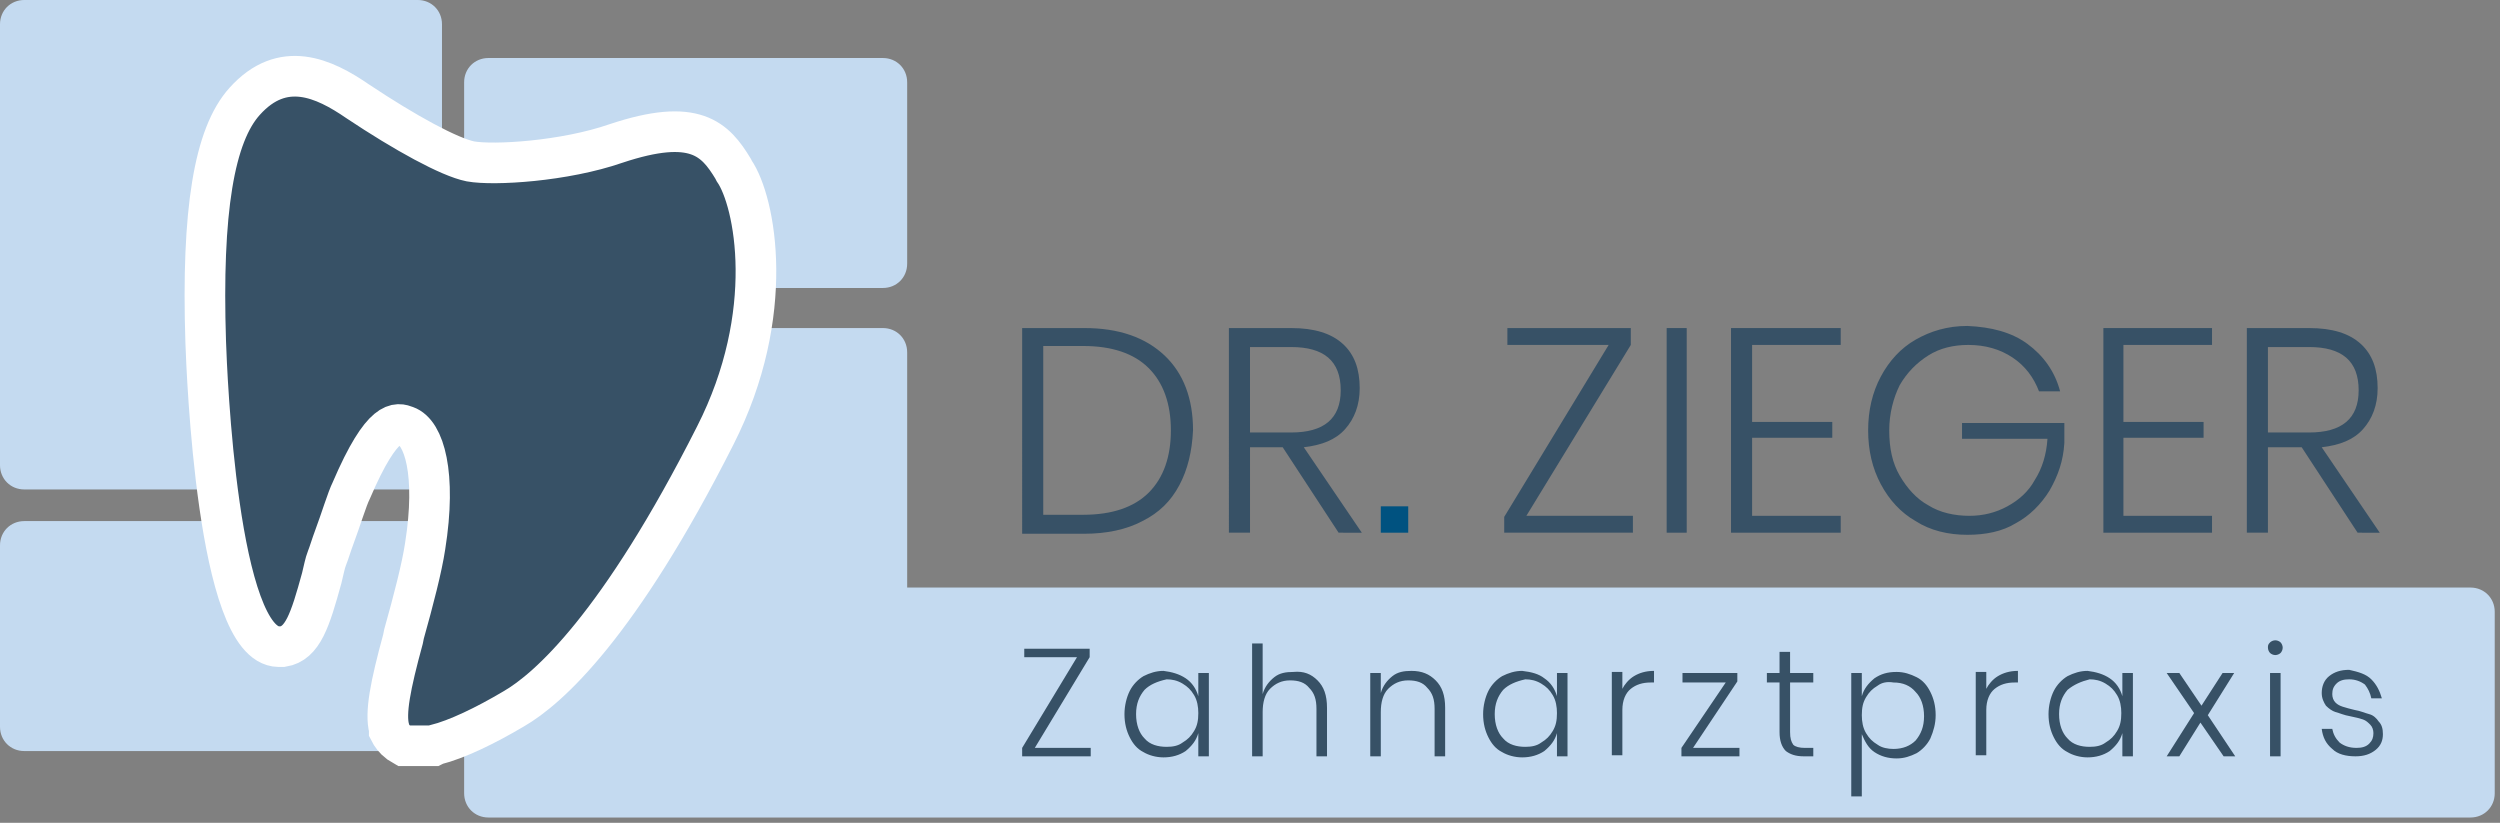 <?xml version="1.0" encoding="utf-8"?>
<!-- Generator: Adobe Illustrator 26.5.2, SVG Export Plug-In . SVG Version: 6.00 Build 0)  -->
<svg version="1.1" id="Ebene_1" xmlns="http://www.w3.org/2000/svg" xmlns:xlink="http://www.w3.org/1999/xlink" x="0px" y="0px"
	 width="237px" height="78px" viewBox="0 0 237 78" style="enable-background:new 0 0 237 78;" xml:space="preserve">
<rect x="0" y="0" width="237" height="78" fill="#808080" stroke="none"/>
<style type="text/css">
	.st0{fill-rule:evenodd;clip-rule:evenodd;fill:#C4DAF0;}
	.st1{fill-rule:evenodd;clip-rule:evenodd;fill:#375166;}
	.st2{fill-rule:evenodd;clip-rule:evenodd;fill:#005280;}
	.st3{fill:none;stroke:#FFFFFF;stroke-width:3.852;}
</style>
<g>
	<path class="st0" d="M39.6,0c1.3,0,2.3,1,2.3,2.3v41.8c0,1.3-1,2.3-2.3,2.3H2.3c-1.3,0-2.3-1-2.3-2.3V2.3C0,1,1,0,2.3,0H39.6z
		 M83.7,5.5c1.3,0,2.3,1,2.3,2.3V25c0,1.3-1,2.3-2.3,2.3H46.3c-1.3,0-2.3-1-2.3-2.3V7.8c0-1.3,1-2.3,2.3-2.3H83.7z M39.6,49.4
		c1.3,0,2.3,1,2.3,2.3v17.2c0,1.3-1,2.3-2.3,2.3H2.3c-1.3,0-2.3-1-2.3-2.3V51.7c0-1.3,1-2.3,2.3-2.3H39.6z"/>
	<path class="st1" d="M108.9,46.7c1.4-1.4,2.1-3.4,2.1-5.9c0-2.5-0.7-4.5-2.1-5.9c-1.4-1.4-3.5-2.1-6.2-2.1h-3.8v16h3.8
		C105.4,48.8,107.5,48.1,108.9,46.7 M111.8,46c-0.8,1.5-1.9,2.6-3.5,3.4c-1.5,0.8-3.4,1.2-5.5,1.2h-5.9V31.1h5.9
		c3.3,0,5.8,0.9,7.6,2.6c1.8,1.7,2.7,4.1,2.7,7.1C113,42.8,112.6,44.5,111.8,46 M118.5,41h3.9c3.1,0,4.7-1.3,4.7-4
		c0-2.8-1.6-4.1-4.7-4.1h-3.9V41z M126.9,50.5l-5.3-8.1h-3.1v8.1h-2V31.1h5.9c2.2,0,3.8,0.5,4.9,1.5c1.1,1,1.6,2.4,1.6,4.2
		c0,1.6-0.5,2.9-1.4,3.9c-0.9,1-2.2,1.5-3.9,1.7l5.5,8.1H126.9z"/>
	<polygon class="st2" points="130.9,50.5 133.5,50.5 133.5,48 130.9,48 	"/>
	<polygon class="st1" points="144.7,48.9 154.8,48.9 154.8,50.5 142.6,50.5 142.6,49 152.5,32.7 142.9,32.7 142.9,31.1 154.6,31.1 
		154.6,32.7 	"/>
	<polygon class="st1" points="158,50.5 159.9,50.5 159.9,31.1 158,31.1 	"/>
	<polygon class="st1" points="166.1,32.7 166.1,40 173.7,40 173.7,41.5 166.1,41.5 166.1,48.9 174.5,48.9 174.5,50.5 164.1,50.5 
		164.1,31.1 174.5,31.1 174.5,32.7 	"/>
	<path class="st1" d="M192.2,32.6c1.5,1.1,2.6,2.6,3.1,4.5h-2c-0.5-1.3-1.3-2.4-2.5-3.2c-1.2-0.8-2.6-1.2-4.2-1.2
		c-1.4,0-2.7,0.3-3.8,1s-2,1.6-2.7,2.8c-0.6,1.2-1,2.7-1,4.3c0,1.7,0.3,3.1,1,4.3c0.7,1.2,1.6,2.2,2.7,2.8c1.1,0.7,2.5,1,3.9,1
		c1.3,0,2.5-0.3,3.6-0.9c1.1-0.6,2-1.4,2.6-2.5c0.7-1.1,1.1-2.4,1.2-3.9h-8.1v-1.5h9.7V42c-0.1,1.7-0.6,3.1-1.4,4.5
		c-0.8,1.3-1.9,2.4-3.2,3.1c-1.3,0.8-2.9,1.1-4.6,1.1c-1.8,0-3.5-0.4-4.9-1.3c-1.4-0.8-2.5-2-3.3-3.5c-0.8-1.5-1.2-3.2-1.2-5.1
		c0-1.9,0.4-3.6,1.2-5.1c0.8-1.5,1.9-2.7,3.3-3.5c1.4-0.8,3-1.3,4.9-1.3C188.8,31,190.7,31.5,192.2,32.6"/>
	<polygon class="st1" points="201.3,32.7 201.3,40 208.9,40 208.9,41.5 201.3,41.5 201.3,48.9 209.7,48.9 209.7,50.5 199.4,50.5 
		199.4,31.1 209.7,31.1 209.7,32.7 	"/>
	<path class="st1" d="M215,41h3.9c3.1,0,4.7-1.3,4.7-4c0-2.8-1.6-4.1-4.7-4.1H215V41z M223.5,50.5l-5.3-8.1H215v8.1h-2V31.1h5.9
		c2.2,0,3.8,0.5,4.9,1.5c1.1,1,1.6,2.4,1.6,4.2c0,1.6-0.5,2.9-1.4,3.9c-0.9,1-2.2,1.5-3.9,1.7l5.5,8.1H223.5z"/>
	<path class="st0" d="M236.5,58c0-1.3-1-2.3-2.3-2.3H86V33.4c0-1.3-1-2.3-2.3-2.3H46.3c-1.3,0-2.3,1-2.3,2.3V58v17.2
		c0,1.3,1,2.3,2.3,2.3h37.3h150.6c1.3,0,2.3-1,2.3-2.3V58z"/>
	<polygon class="st1" points="98.1,70.9 103.4,70.9 103.4,71.7 96.9,71.7 96.9,70.9 102.1,62.3 97.1,62.3 97.1,61.5 103.3,61.5 
		103.3,62.3 	"/>
	<path class="st1" d="M108.5,65.4c-0.5,0.6-0.8,1.3-0.8,2.3c0,1,0.3,1.8,0.8,2.3c0.5,0.6,1.3,0.8,2.1,0.8c0.6,0,1.1-0.1,1.5-0.4
		c0.5-0.3,0.8-0.6,1.1-1.1s0.4-1,0.4-1.7c0-0.6-0.1-1.2-0.4-1.7c-0.3-0.5-0.6-0.8-1.1-1.1c-0.5-0.3-1-0.4-1.5-0.4
		C109.7,64.6,109,64.9,108.5,65.4 M112.4,64.3c0.6,0.4,1,1,1.2,1.7v-2.2h1v7.9h-1v-2.2c-0.2,0.7-0.6,1.2-1.2,1.7
		c-0.6,0.4-1.3,0.6-2.1,0.6c-0.7,0-1.4-0.2-1.9-0.5c-0.6-0.3-1-0.8-1.3-1.4c-0.3-0.6-0.5-1.3-0.5-2.2c0-0.8,0.2-1.6,0.5-2.2
		c0.3-0.6,0.8-1.1,1.3-1.4c0.6-0.3,1.2-0.5,1.9-0.5C111.1,63.7,111.8,63.9,112.4,64.3 M124.9,64.5c0.6,0.6,0.9,1.4,0.9,2.6v4.6h-1
		v-4.5c0-0.9-0.2-1.5-0.7-2c-0.4-0.5-1-0.7-1.8-0.7c-0.8,0-1.4,0.3-1.9,0.8c-0.5,0.5-0.7,1.3-0.7,2.2v4.2h-1V61h1v4.8
		c0.2-0.7,0.6-1.2,1.1-1.6c0.5-0.4,1.1-0.5,1.8-0.5C123.6,63.6,124.3,63.9,124.9,64.5 M136.1,64.5c0.6,0.6,0.9,1.4,0.9,2.6v4.6h-1
		v-4.5c0-0.9-0.2-1.5-0.7-2c-0.4-0.5-1-0.7-1.8-0.7c-0.8,0-1.4,0.3-1.9,0.8c-0.5,0.5-0.7,1.3-0.7,2.2v4.2h-1v-7.9h1v1.9
		c0.2-0.7,0.6-1.2,1.1-1.6c0.5-0.4,1.1-0.5,1.8-0.5C134.8,63.6,135.5,63.9,136.1,64.5 M142.5,65.4c-0.5,0.6-0.8,1.3-0.8,2.3
		c0,1,0.3,1.8,0.8,2.3c0.5,0.6,1.3,0.8,2.1,0.8c0.6,0,1.1-0.1,1.5-0.4c0.5-0.3,0.8-0.6,1.1-1.1c0.3-0.5,0.4-1,0.4-1.7
		c0-0.6-0.1-1.2-0.4-1.7c-0.3-0.5-0.6-0.8-1.1-1.1c-0.5-0.3-1-0.4-1.5-0.4C143.7,64.6,143,64.9,142.5,65.4 M146.4,64.3
		c0.6,0.4,1,1,1.2,1.7v-2.2h1v7.9h-1v-2.2c-0.2,0.7-0.6,1.2-1.2,1.7c-0.6,0.4-1.3,0.6-2.1,0.6c-0.7,0-1.4-0.2-1.9-0.5
		c-0.6-0.3-1-0.8-1.3-1.4c-0.3-0.6-0.5-1.3-0.5-2.2c0-0.8,0.2-1.6,0.5-2.2c0.3-0.6,0.8-1.1,1.3-1.4c0.6-0.3,1.2-0.5,1.9-0.5
		C145.2,63.7,145.9,63.9,146.4,64.3 M154.9,64.1c0.5-0.3,1.1-0.5,1.9-0.5v1.1h-0.3c-0.8,0-1.4,0.2-1.9,0.6c-0.5,0.4-0.8,1.1-0.8,2
		v4.3h-1v-7.9h1v1.6C154,64.9,154.4,64.4,154.9,64.1"/>
	<polygon class="st1" points="160.5,70.9 164.9,70.9 164.9,71.7 159.4,71.7 159.4,70.9 163.6,64.7 159.5,64.7 159.5,63.8 
		164.7,63.8 164.7,64.6 	"/>
	<path class="st1" d="M171.9,70.8v0.9H171c-0.8,0-1.3-0.2-1.7-0.5c-0.4-0.4-0.6-1-0.6-1.8v-4.7h-1.2v-0.9h1.2v-2h1v2h2.2v0.9h-2.2
		v4.7c0,0.6,0.1,0.9,0.3,1.2c0.2,0.2,0.6,0.3,1.1,0.3H171.9z M178,65c-0.5,0.3-0.8,0.6-1.1,1.1c-0.3,0.5-0.4,1-0.4,1.7
		c0,0.6,0.1,1.2,0.4,1.7c0.3,0.5,0.6,0.8,1.1,1.1c0.4,0.3,1,0.4,1.5,0.4c0.9,0,1.6-0.3,2.1-0.8c0.5-0.6,0.8-1.3,0.8-2.3
		c0-1-0.3-1.8-0.8-2.3c-0.5-0.6-1.2-0.9-2.1-0.9C178.9,64.6,178.4,64.7,178,65 M181.7,64.2c0.6,0.3,1,0.8,1.3,1.4
		c0.3,0.6,0.5,1.3,0.5,2.2c0,0.8-0.2,1.5-0.5,2.2c-0.3,0.6-0.8,1.1-1.3,1.4c-0.6,0.3-1.2,0.5-1.9,0.5c-0.8,0-1.5-0.2-2.1-0.6
		c-0.6-0.4-0.9-1-1.2-1.7v5.9h-1V63.8h1V66c0.2-0.7,0.6-1.2,1.2-1.7c0.6-0.4,1.2-0.6,2.1-0.6C180.5,63.7,181.1,63.9,181.7,64.2
		 M189.4,64.1c0.5-0.3,1.1-0.5,1.9-0.5v1.1h-0.3c-0.8,0-1.4,0.2-1.9,0.6c-0.5,0.4-0.8,1.1-0.8,2v4.3h-1v-7.9h1v1.6
		C188.5,64.9,188.9,64.4,189.4,64.1 M196,65.4c-0.5,0.6-0.8,1.3-0.8,2.3c0,1,0.3,1.8,0.8,2.3c0.5,0.6,1.3,0.8,2.1,0.8
		c0.6,0,1.1-0.1,1.5-0.4c0.5-0.3,0.8-0.6,1.1-1.1c0.3-0.5,0.4-1,0.4-1.7c0-0.6-0.1-1.2-0.4-1.7c-0.3-0.5-0.6-0.8-1.1-1.1
		c-0.5-0.3-1-0.4-1.5-0.4C197.3,64.6,196.6,64.9,196,65.4 M200,64.3c0.6,0.4,1,1,1.2,1.7v-2.2h1v7.9h-1v-2.2
		c-0.2,0.7-0.6,1.2-1.2,1.7c-0.6,0.4-1.3,0.6-2.1,0.6c-0.7,0-1.4-0.2-1.9-0.5c-0.6-0.3-1-0.8-1.3-1.4c-0.3-0.6-0.5-1.3-0.5-2.2
		c0-0.8,0.2-1.6,0.5-2.2c0.3-0.6,0.8-1.1,1.3-1.4c0.6-0.3,1.2-0.5,1.9-0.5C198.7,63.7,199.4,63.9,200,64.3"/>
	<polygon class="st1" points="210.8,71.7 208.6,68.5 206.6,71.7 205.4,71.7 208,67.6 205.4,63.8 206.6,63.8 208.7,66.9 210.7,63.8 
		211.8,63.8 209.3,67.8 211.9,71.7 	"/>
	<path class="st1" d="M215.2,71.7h1v-7.9h-1V71.7z M215.2,60.9c0.1-0.1,0.3-0.2,0.5-0.2c0.2,0,0.4,0.1,0.5,0.2
		c0.1,0.1,0.2,0.3,0.2,0.5c0,0.2-0.1,0.4-0.2,0.5c-0.1,0.1-0.3,0.2-0.5,0.2c-0.2,0-0.4-0.1-0.5-0.2c-0.1-0.1-0.2-0.3-0.2-0.5
		C215,61.2,215,61.1,215.2,60.9L215.2,60.9z M224.8,64.4c0.5,0.5,0.8,1.1,1,1.8h-1c-0.1-0.5-0.3-0.9-0.6-1.3
		c-0.4-0.3-0.9-0.5-1.5-0.5c-0.5,0-0.9,0.1-1.2,0.4c-0.3,0.3-0.4,0.6-0.4,1c0,0.3,0.1,0.6,0.3,0.8c0.2,0.2,0.4,0.3,0.7,0.4
		c0.3,0.1,0.7,0.2,1.1,0.3c0.6,0.1,1,0.3,1.4,0.4c0.4,0.1,0.7,0.4,0.9,0.7c0.3,0.3,0.4,0.7,0.4,1.2c0,0.6-0.2,1.1-0.7,1.5
		c-0.5,0.4-1.1,0.6-1.9,0.6c-0.9,0-1.7-0.2-2.2-0.7c-0.6-0.5-0.9-1.1-1-1.9h1c0.1,0.5,0.3,0.9,0.7,1.3c0.4,0.3,0.9,0.5,1.6,0.5
		c0.5,0,0.9-0.1,1.2-0.4c0.3-0.3,0.4-0.6,0.4-1c0-0.3-0.1-0.6-0.3-0.8c-0.2-0.2-0.4-0.4-0.7-0.5c-0.3-0.1-0.7-0.2-1.2-0.3
		c-0.6-0.1-1-0.3-1.4-0.4c-0.3-0.1-0.6-0.3-0.9-0.6c-0.2-0.3-0.4-0.7-0.4-1.2c0-0.6,0.2-1.2,0.7-1.6c0.5-0.4,1.1-0.6,1.9-0.6
		C223.6,63.7,224.3,63.9,224.8,64.4"/>
	<path class="st1" d="M67.8,41.3c-9.1,18-15.8,24-19.1,25.9c-2.7,1.6-5.4,2.9-7.4,3.4l-0.2,0.1h-0.2h-2h-0.6l-0.5-0.3
		c-0.4-0.3-0.7-0.7-0.9-1.1l0-0.1l0-0.1c-0.4-1.5,0.1-4.1,1.3-8.5l0.1-0.5c0.9-3.2,1.7-6.3,2-8.3c1.1-6.9-0.1-10.8-1.8-11.4
		c-0.8-0.3-2.2-0.9-5.2,6.1c-0.4,0.8-1,2.8-1.6,4.4c-0.3,0.8-0.5,1.5-0.7,2c-0.2,0.5-0.3,1.1-0.5,1.9c-1.1,4-1.8,6.2-3.7,6.5l-0.2,0
		l-0.2,0c-5.8-0.1-6.8-26-6.9-28.9c-0.4-12.4,0.8-19.6,3.7-22.8c3.6-4,7.5-2.2,10.7,0c4.5,3,8.7,5.3,10.7,5.7
		c2.2,0.4,8.9,0,13.8-1.7c7.5-2.5,9.4-0.4,11.1,2.4l0.1,0.2C71.6,19.1,73.7,29.7,67.8,41.3"/>
	<path class="st3" d="M67.8,41.3c-9.1,18-15.8,24-19.1,25.9c-2.7,1.6-5.4,2.9-7.4,3.4l-0.2,0.1h-0.2h-2h-0.6l-0.5-0.3
		c-0.4-0.3-0.7-0.7-0.9-1.1l0-0.1l0-0.1c-0.4-1.5,0.1-4.1,1.3-8.5l0.1-0.5c0.9-3.2,1.7-6.3,2-8.3c1.1-6.9-0.1-10.8-1.8-11.4
		c-0.8-0.3-2.2-0.9-5.2,6.1c-0.4,0.8-1,2.8-1.6,4.4c-0.3,0.8-0.5,1.5-0.7,2c-0.2,0.5-0.3,1.1-0.5,1.9c-1.1,4-1.8,6.2-3.7,6.5l-0.2,0
		l-0.2,0c-5.8-0.1-6.8-26-6.9-28.9c-0.4-12.4,0.8-19.6,3.7-22.8c3.6-4,7.5-2.2,10.7,0c4.5,3,8.7,5.3,10.7,5.7
		c2.2,0.4,8.9,0,13.8-1.7c7.5-2.5,9.4-0.4,11.1,2.4l0.1,0.2C71.6,19.1,73.7,29.7,67.8,41.3z"/>
</g>
</svg>
